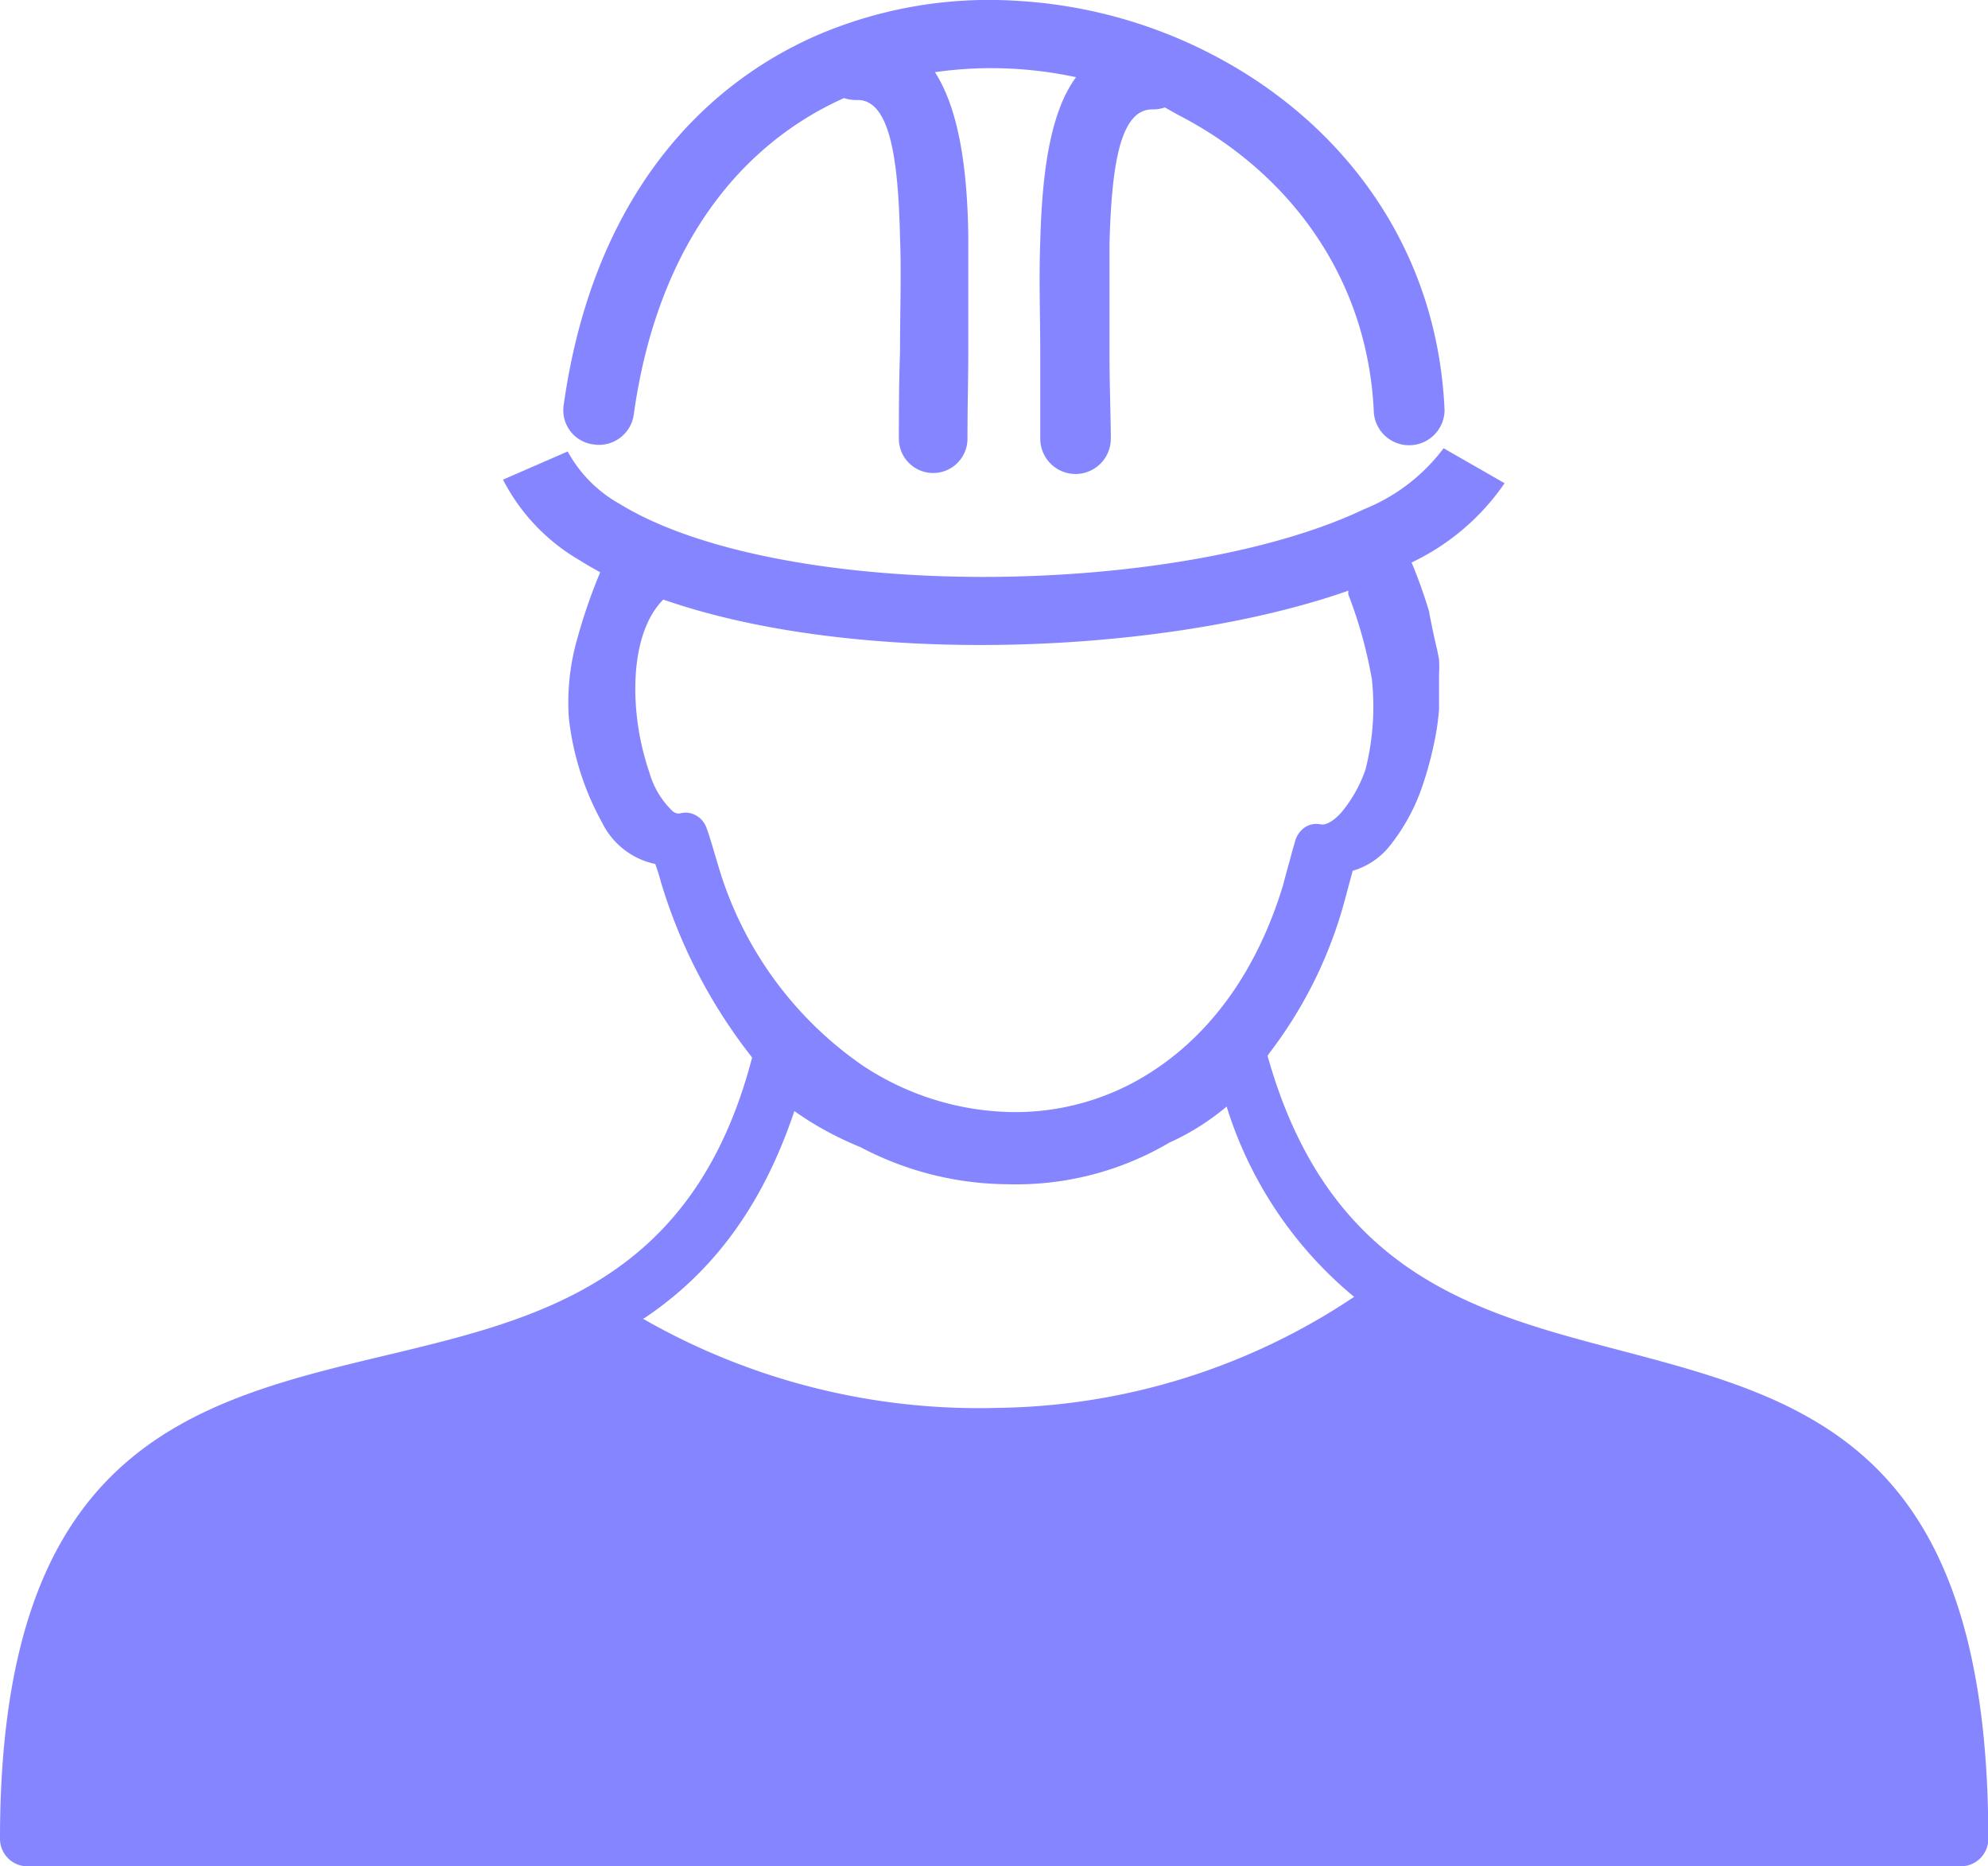 <svg id="Layer_1" data-name="Layer 1" xmlns="http://www.w3.org/2000/svg" viewBox="0 0 122.88 115.33"><title>construction-worker</title><path fill="#8585ff"  d="M52.89,6.18a2.18,2.18,0,0,1-.72-.12c-6.39,2.86-11.55,9.13-13,19.58a2.17,2.17,0,0,1-2.44,1.83,2.13,2.13,0,0,1-1.9-2.35C36.51,12.94,42.75,5.58,50.48,2.19A26.92,26.92,0,0,1,62.83.05,29.86,29.86,0,0,1,74.91,3.36c7.92,4.1,13.94,11.76,14.38,22a2.19,2.19,0,0,1-4.37.17c-.36-8.55-5.43-15-12.08-18.42L72,6.64a2.24,2.24,0,0,1-.78.12c-2,0-2.51,3.5-2.64,8.28,0,2.13,0,4.5,0,6.9,0,1.92.08,3.87.08,5.17a2.18,2.18,0,0,1-4.36,0c0-2.12,0-3.62,0-5.1,0-2.46-.09-4.86,0-7.08.11-4.31.62-8,2.21-10.16a25.38,25.38,0,0,0-3.86-.52,24.63,24.63,0,0,0-4.86.21c1.45,2.25,2,5.85,2.06,10.08,0,2.29,0,4.78,0,7.34,0,1.52-.05,3.08-.05,5.23a2.12,2.12,0,1,1-4.24,0c0-1.34,0-3.33.07-5.3,0-2.51.09-4.95,0-7.16-.11-4.91-.64-8.53-2.67-8.47ZM78.35,65.25C82.13,78.71,91.22,81.1,100,83.41c11.71,3.08,22.9,6,22.9,30.22a1.7,1.7,0,0,1-1.7,1.7H1.7a1.7,1.7,0,0,1-1.7-1.7c0-24.15,11.77-27,24-29.91,9.3-2.23,18.88-4.53,22.49-18.37h0A32.74,32.74,0,0,1,40.85,54.5a11,11,0,0,0-.35-1.11,4.74,4.74,0,0,1-3.28-2.55,17.26,17.26,0,0,1-2.06-6.49,14.2,14.2,0,0,1,.52-4.87,33.67,33.67,0,0,1,1.42-4.12c-.43-.23-.85-.47-1.24-.72a12.21,12.21,0,0,1-4.77-5l4-1.74h0a8.2,8.2,0,0,0,3.18,3.22c4.87,3,13.42,4.5,22.25,4.53s18-1.42,23.81-4.19a11.49,11.49,0,0,0,4.9-3.76L93,29.86a14.5,14.5,0,0,1-5.75,4.9c.17.39.32.79.47,1.19v0q.35.95.63,1.89v.07c.24,1.23.39,1.86.48,2.24v0c.06.3.1.45.12.65a7.17,7.17,0,0,1,0,.82c0,.43,0,1.09,0,2.2v0a16,16,0,0,1-.35,2.3,21.55,21.55,0,0,1-.68,2.45v0a12.14,12.14,0,0,1-2,3.68,4.55,4.55,0,0,1-2.31,1.56l-.47,1.75a27.06,27.06,0,0,1-4.72,9.57ZM39.74,81.49A41.76,41.76,0,0,0,61.7,87a40.52,40.52,0,0,0,22-6.86,24.78,24.78,0,0,1-7.88-11.76,15.33,15.33,0,0,1-3.54,2.23,18.67,18.67,0,0,1-10,2.57,19.7,19.7,0,0,1-9.09-2.29,20.87,20.87,0,0,1-3-1.51c-.37-.23-.73-.47-1.09-.72-2.11,6.3-5.39,10.19-9.26,12.79ZM41,37.05c-1.43,1.43-1.86,4-1.7,6.48a16.2,16.2,0,0,0,.84,4.21,5.31,5.31,0,0,0,1.45,2.4l0,0a.58.58,0,0,0,.43.13,1.27,1.27,0,0,1,1,.12,1.42,1.42,0,0,1,.65.77c.25.68.46,1.47.68,2.18a22.83,22.83,0,0,0,8.89,12.45,17.17,17.17,0,0,0,9.22,2.93A15.5,15.5,0,0,0,71.53,66c3.36-2.28,6.17-6,7.78-11.31.17-.67.35-1.28.54-2l.22-.77a1.55,1.55,0,0,1,.55-.77l0,0a1.28,1.28,0,0,1,1-.21c.36.07.81-.21,1.27-.71a8.39,8.39,0,0,0,1.52-2.7A15.88,15.88,0,0,0,84.8,42a27.52,27.52,0,0,0-1.45-5.24.57.57,0,0,1,0-.26v0C72,40.48,53,41.24,41,37.05Z"/></svg>